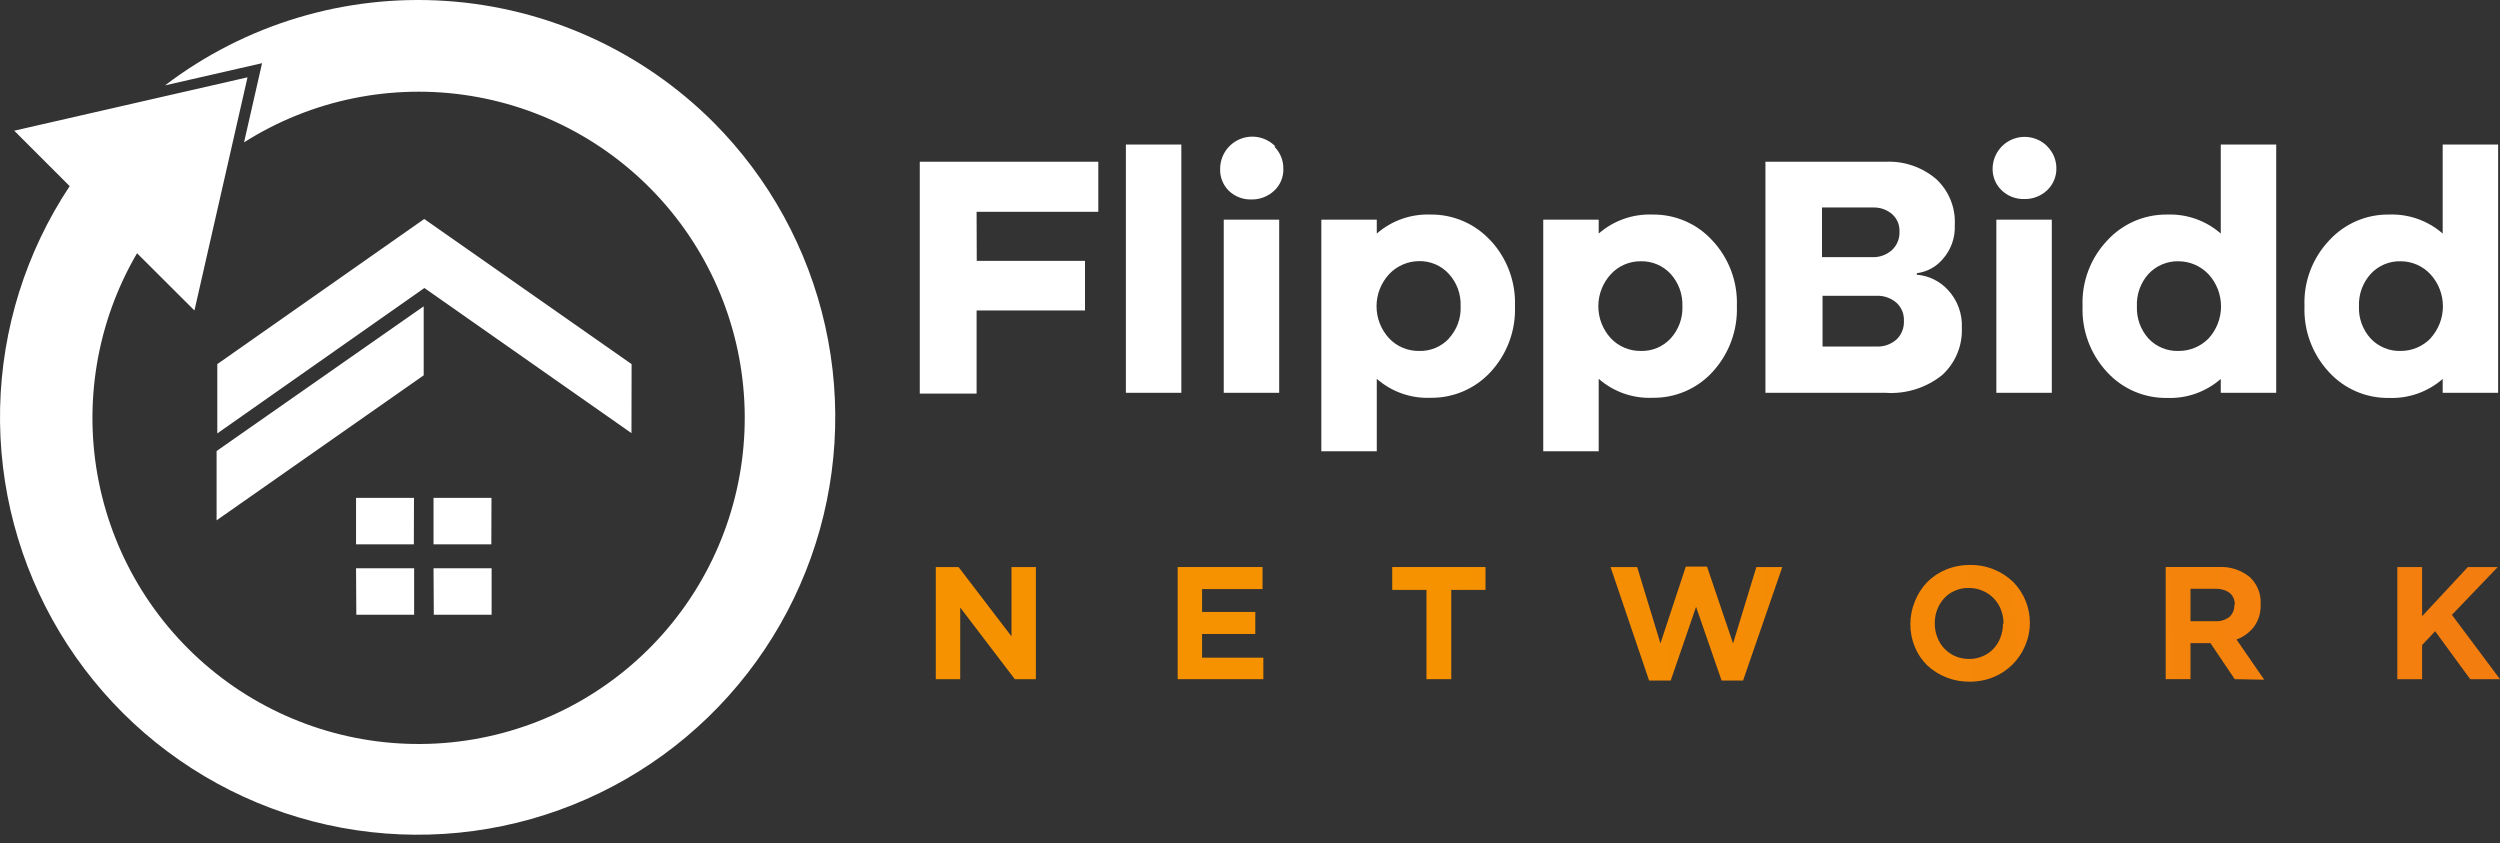 <svg width="172" height="58" viewBox="0 0 172 58" fill="none" xmlns="http://www.w3.org/2000/svg">
<rect x="0" y="0" width="172" height="58" fill="#333333" stroke="none"/>
<path d="M29.15 25.823L14.902 35.798V31.03L29.15 21.074V25.823ZM43.454 25.051L29.188 15.066L14.95 25.051V29.819L29.198 19.815L43.445 29.8L43.454 25.051ZM28.482 34.253H24.496V37.448H28.473L28.482 34.253ZM33.813 34.253H29.827V37.448H33.804L33.813 34.253ZM24.515 42.293H28.492V39.098H24.496L24.515 42.293ZM29.846 42.293H33.823V39.098H29.827L29.846 42.293ZM49.081 8.41C44.163 3.496 37.63 0.531 30.694 0.065C23.757 -0.402 16.887 1.662 11.355 5.873L18.03 4.347L16.791 9.793C21.427 6.855 26.98 5.719 32.398 6.599C37.816 7.479 42.723 10.315 46.191 14.569C49.66 18.824 51.448 24.202 51.219 29.686C50.989 35.17 48.758 40.38 44.946 44.33C41.135 48.279 36.008 50.695 30.535 51.12C25.063 51.544 19.625 49.948 15.249 46.634C10.874 43.319 7.866 38.516 6.793 33.133C5.72 27.75 6.658 22.16 9.429 17.422L13.377 21.36L17.029 5.32L0.979 8.992L4.794 12.806C1.787 17.336 0.127 22.627 0.007 28.063C-0.113 33.498 1.312 38.857 4.116 43.515C6.92 48.174 10.989 51.941 15.849 54.379C20.709 56.817 26.161 57.826 31.571 57.289C36.982 56.752 42.129 54.691 46.415 51.345C50.701 47.999 53.949 43.505 55.783 38.386C57.617 33.268 57.96 27.734 56.774 22.427C55.587 17.121 52.92 12.26 49.081 8.41ZM67.2 17.946H74.648V21.36H67.19V27.082H63.281V11.128H75.563V14.57H67.19L67.2 17.946ZM77.461 27.025V9.945H81.276V27.025H77.461ZM87.674 10.088C87.874 10.287 88.032 10.523 88.139 10.783C88.245 11.044 88.298 11.323 88.294 11.604C88.304 11.885 88.253 12.165 88.146 12.425C88.04 12.684 87.879 12.918 87.674 13.111C87.248 13.516 86.679 13.736 86.091 13.722C85.803 13.731 85.516 13.681 85.247 13.576C84.978 13.472 84.734 13.313 84.528 13.111C84.332 12.914 84.18 12.678 84.08 12.418C83.98 12.159 83.934 11.882 83.946 11.604C83.948 11.163 84.082 10.732 84.33 10.368C84.579 10.003 84.931 9.721 85.341 9.558C85.751 9.395 86.201 9.358 86.632 9.453C87.063 9.547 87.456 9.769 87.76 10.088H87.674ZM84.194 27.025V15.114H88.008V27.025H84.194ZM102.542 16.535C103.107 17.14 103.546 17.851 103.836 18.627C104.126 19.402 104.259 20.228 104.23 21.055C104.262 21.887 104.129 22.717 103.839 23.498C103.55 24.279 103.109 24.994 102.542 25.604C102.017 26.17 101.379 26.62 100.669 26.924C99.96 27.228 99.194 27.379 98.422 27.368C97.067 27.424 95.742 26.956 94.722 26.062V31.049H90.907V15.114H94.722V16.068C95.744 15.178 97.067 14.71 98.422 14.761C99.195 14.752 99.962 14.906 100.672 15.213C101.382 15.521 102.019 15.974 102.542 16.544V16.535ZM99.681 23.287C99.957 22.987 100.171 22.636 100.311 22.252C100.45 21.869 100.511 21.462 100.491 21.055C100.522 20.24 100.231 19.445 99.681 18.843C99.42 18.558 99.101 18.332 98.746 18.181C98.391 18.03 98.007 17.956 97.621 17.965C97.237 17.969 96.857 18.051 96.504 18.205C96.152 18.359 95.835 18.582 95.571 18.862C95.015 19.463 94.706 20.251 94.706 21.069C94.706 21.888 95.015 22.676 95.571 23.277C95.834 23.555 96.153 23.776 96.505 23.925C96.858 24.074 97.238 24.149 97.621 24.145C98.007 24.158 98.392 24.089 98.749 23.941C99.106 23.793 99.427 23.57 99.69 23.287H99.681ZM117.8 16.535C118.368 17.138 118.811 17.849 119.102 18.625C119.394 19.401 119.528 20.227 119.497 21.055C119.558 22.735 118.951 24.37 117.809 25.604C117.286 26.172 116.648 26.622 115.938 26.926C115.228 27.23 114.462 27.381 113.69 27.368C112.334 27.424 111.01 26.956 109.99 26.062V31.049H106.175V15.114H109.99V16.068C111.012 15.178 112.335 14.71 113.69 14.761C114.464 14.75 115.231 14.903 115.941 15.21C116.651 15.518 117.288 15.972 117.809 16.544L117.8 16.535ZM114.939 23.287C115.494 22.679 115.785 21.877 115.75 21.055C115.776 20.241 115.486 19.447 114.939 18.843C114.677 18.56 114.358 18.337 114.002 18.187C113.647 18.038 113.264 17.965 112.879 17.975C112.495 17.972 112.113 18.049 111.76 18.202C111.407 18.355 111.09 18.579 110.829 18.862C110.273 19.463 109.965 20.251 109.965 21.069C109.965 21.888 110.273 22.676 110.829 23.277C111.093 23.555 111.411 23.776 111.763 23.925C112.116 24.074 112.496 24.149 112.879 24.145C113.264 24.158 113.647 24.088 114.003 23.94C114.358 23.792 114.677 23.569 114.939 23.287ZM131.876 18.9C132.697 18.967 133.464 19.341 134.021 19.949C134.345 20.298 134.596 20.708 134.76 21.155C134.924 21.602 134.997 22.077 134.975 22.552C135 23.16 134.892 23.767 134.658 24.328C134.424 24.89 134.07 25.394 133.621 25.804C132.521 26.688 131.128 27.124 129.72 27.025H121.462V11.128H129.72C130.993 11.067 132.241 11.494 133.211 12.32C133.642 12.72 133.98 13.21 134.201 13.756C134.422 14.301 134.52 14.889 134.489 15.476C134.531 16.344 134.23 17.194 133.649 17.841C133.198 18.369 132.565 18.709 131.876 18.795V18.9ZM125.353 17.689H128.767C129.021 17.706 129.276 17.671 129.517 17.587C129.758 17.504 129.979 17.373 130.169 17.202C130.343 17.038 130.48 16.838 130.569 16.616C130.658 16.393 130.697 16.154 130.684 15.915C130.692 15.693 130.652 15.471 130.564 15.267C130.477 15.062 130.345 14.88 130.178 14.732C129.825 14.431 129.374 14.268 128.91 14.275H125.353V17.689ZM129.043 23.84C129.301 23.858 129.561 23.826 129.806 23.744C130.052 23.662 130.278 23.533 130.474 23.363C130.649 23.197 130.785 22.995 130.874 22.771C130.963 22.547 131.002 22.307 130.989 22.066C130.999 21.832 130.958 21.598 130.867 21.382C130.776 21.166 130.639 20.973 130.464 20.817C130.086 20.498 129.604 20.332 129.11 20.349H125.391V23.84H129.043ZM140.84 10.06C141.042 10.257 141.203 10.493 141.313 10.753C141.422 11.014 141.479 11.293 141.479 11.576C141.484 11.857 141.43 12.136 141.322 12.395C141.214 12.655 141.053 12.889 140.849 13.083C140.64 13.283 140.394 13.441 140.124 13.545C139.854 13.65 139.565 13.7 139.276 13.693C138.986 13.702 138.697 13.653 138.427 13.548C138.156 13.443 137.91 13.285 137.702 13.083C137.501 12.888 137.343 12.653 137.238 12.394C137.133 12.134 137.083 11.856 137.092 11.576C137.101 11.144 137.236 10.725 137.481 10.37C137.726 10.014 138.07 9.739 138.47 9.577C138.87 9.416 139.309 9.375 139.732 9.461C140.155 9.547 140.544 9.755 140.849 10.06H140.84ZM137.349 27.025V15.114H141.164V27.025H137.349ZM156.603 27.025H152.789V26.071C151.77 26.962 150.45 27.429 149.098 27.378C148.326 27.39 147.56 27.24 146.85 26.936C146.14 26.632 145.502 26.181 144.979 25.613C144.409 25.005 143.965 24.29 143.674 23.509C143.382 22.728 143.249 21.898 143.281 21.065C143.247 20.236 143.38 19.409 143.672 18.632C143.963 17.856 144.408 17.146 144.979 16.544C145.501 15.974 146.138 15.521 146.848 15.213C147.558 14.906 148.325 14.752 149.098 14.761C150.45 14.71 151.77 15.177 152.789 16.068V9.945H156.603V27.025ZM151.95 23.287C152.501 22.684 152.807 21.896 152.807 21.079C152.807 20.262 152.501 19.474 151.95 18.871C151.685 18.591 151.365 18.366 151.011 18.212C150.657 18.058 150.276 17.977 149.89 17.975C149.503 17.965 149.119 18.037 148.762 18.187C148.405 18.337 148.084 18.56 147.82 18.843C147.272 19.45 146.985 20.248 147.019 21.065C146.984 21.885 147.272 22.686 147.82 23.296C148.085 23.576 148.407 23.797 148.764 23.943C149.121 24.09 149.504 24.158 149.89 24.145C150.273 24.147 150.653 24.072 151.007 23.925C151.361 23.777 151.681 23.56 151.95 23.287ZM171.871 27.025H168.057V26.071C167.035 26.963 165.711 27.43 164.356 27.378C163.586 27.39 162.821 27.239 162.113 26.935C161.404 26.631 160.768 26.181 160.246 25.613C159.676 25.005 159.233 24.29 158.941 23.509C158.65 22.728 158.516 21.898 158.549 21.065C158.515 20.236 158.648 19.409 158.939 18.632C159.231 17.856 159.675 17.146 160.246 16.544C160.766 15.974 161.402 15.52 162.11 15.212C162.819 14.905 163.584 14.751 164.356 14.761C165.711 14.708 167.035 15.176 168.057 16.068V9.945H171.871V27.025ZM167.208 23.287C167.764 22.684 168.073 21.894 168.073 21.074C168.073 20.254 167.764 19.464 167.208 18.862C166.946 18.582 166.63 18.36 166.279 18.207C165.928 18.055 165.55 17.976 165.167 17.975C164.782 17.964 164.398 18.036 164.043 18.186C163.688 18.335 163.369 18.559 163.107 18.843C162.557 19.449 162.266 20.246 162.297 21.065C162.278 21.472 162.341 21.878 162.48 22.261C162.619 22.644 162.832 22.996 163.107 23.296C163.371 23.575 163.691 23.795 164.046 23.941C164.401 24.088 164.783 24.157 165.167 24.145C165.549 24.146 165.927 24.07 166.279 23.923C166.631 23.776 166.95 23.559 167.217 23.287H167.208Z" fill="white"/>
<path d="M69.819 46.727L66.062 41.796V46.727H64.383V39.012H65.947L69.59 43.78V39.012H71.269V46.727H69.819Z" fill="url(#paint0_linear_6029_10051)"/>
<path d="M81.024 46.727V39.012H86.861V40.528H82.703V42.102H86.365V43.618H82.703V45.248H86.918V46.727H81.024Z" fill="url(#paint1_linear_6029_10051)"/>
<path d="M99.848 40.585V46.727H98.141V40.585H95.785V39.012H102.203V40.585H99.848Z" fill="url(#paint2_linear_6029_10051)"/>
<path d="M119.923 46.822H118.445L116.69 41.749L114.945 46.822H113.457L110.806 39.012H112.637L114.239 44.267L115.984 38.983H117.443L119.236 44.267L120.838 39.012H122.622L119.923 46.822Z" fill="url(#paint3_linear_6029_10051)"/>
<path d="M139.32 44.448C139.118 44.922 138.827 45.352 138.462 45.716C138.089 46.089 137.644 46.385 137.155 46.584C136.629 46.798 136.065 46.905 135.496 46.899C134.418 46.91 133.377 46.507 132.588 45.773C132.222 45.412 131.933 44.981 131.739 44.505C131.535 44.012 131.432 43.484 131.434 42.951C131.431 42.414 131.534 41.883 131.739 41.387C131.93 40.89 132.219 40.436 132.588 40.051C132.959 39.676 133.404 39.381 133.894 39.184C134.418 38.971 134.979 38.864 135.544 38.869C136.109 38.862 136.67 38.969 137.194 39.184C137.679 39.381 138.123 39.669 138.5 40.032C138.874 40.408 139.169 40.854 139.367 41.346C139.566 41.837 139.663 42.364 139.654 42.893C139.652 43.429 139.538 43.958 139.32 44.448ZM137.842 42.912C137.845 42.587 137.787 42.263 137.67 41.959C137.56 41.664 137.391 41.396 137.173 41.169C136.955 40.943 136.692 40.764 136.402 40.643C136.101 40.514 135.776 40.449 135.448 40.452C135.12 40.443 134.794 40.508 134.495 40.643C134.216 40.76 133.966 40.936 133.761 41.158C133.555 41.383 133.393 41.645 133.284 41.93C133.166 42.234 133.108 42.558 133.112 42.884C133.108 43.21 133.167 43.533 133.284 43.837C133.391 44.127 133.555 44.391 133.766 44.616C133.977 44.84 134.232 45.02 134.514 45.144C134.815 45.273 135.14 45.338 135.468 45.335C135.796 45.343 136.121 45.278 136.421 45.144C136.7 45.026 136.95 44.851 137.155 44.629C137.364 44.406 137.527 44.143 137.632 43.856C137.75 43.553 137.808 43.229 137.804 42.903L137.842 42.912Z" fill="url(#paint4_linear_6029_10051)"/>
<path d="M153.749 46.726L152.08 44.247H150.707V46.726H149V39.011H152.614C153.391 38.961 154.16 39.202 154.769 39.688C155.032 39.928 155.237 40.224 155.369 40.554C155.501 40.885 155.557 41.241 155.532 41.596C155.556 42.141 155.394 42.679 155.074 43.121C154.765 43.522 154.348 43.826 153.873 43.999L155.78 46.764L153.749 46.726ZM153.749 41.624C153.76 41.466 153.734 41.308 153.673 41.162C153.612 41.016 153.517 40.887 153.396 40.785C153.116 40.593 152.781 40.496 152.442 40.508H150.707V42.74H152.433C152.775 42.755 153.112 42.651 153.386 42.444C153.496 42.343 153.583 42.219 153.641 42.08C153.698 41.942 153.725 41.793 153.72 41.643L153.749 41.624Z" fill="url(#paint5_linear_6029_10051)"/>
<path d="M169.95 46.727L167.537 43.427L166.641 44.381V46.727H164.934V39.012H166.641V42.397L169.788 39.012H171.847L168.691 42.302L172 46.727H169.95Z" fill="url(#paint6_linear_6029_10051)"/>
<defs>
<linearGradient id="paint0_linear_6029_10051" x1="48.267" y1="43.894" x2="289.604" y2="31.44" gradientUnits="userSpaceOnUse">
<stop offset="0.21" stop-color="#F69200"/>
<stop offset="1" stop-color="#EF5B29"/>
</linearGradient>
<linearGradient id="paint1_linear_6029_10051" x1="48.315" y1="44.724" x2="289.652" y2="32.27" gradientUnits="userSpaceOnUse">
<stop offset="0.21" stop-color="#F69200"/>
<stop offset="1" stop-color="#EF5B29"/>
</linearGradient>
<linearGradient id="paint2_linear_6029_10051" x1="48.351" y1="45.439" x2="289.688" y2="32.985" gradientUnits="userSpaceOnUse">
<stop offset="0.21" stop-color="#F69200"/>
<stop offset="1" stop-color="#EF5B29"/>
</linearGradient>
<linearGradient id="paint3_linear_6029_10051" x1="48.4" y1="46.374" x2="289.737" y2="33.92" gradientUnits="userSpaceOnUse">
<stop offset="0.21" stop-color="#F69200"/>
<stop offset="1" stop-color="#EF5B29"/>
</linearGradient>
<linearGradient id="paint4_linear_6029_10051" x1="48.448" y1="47.385" x2="289.786" y2="34.93" gradientUnits="userSpaceOnUse">
<stop offset="0.21" stop-color="#F69200"/>
<stop offset="1" stop-color="#EF5B29"/>
</linearGradient>
<linearGradient id="paint5_linear_6029_10051" x1="48.496" y1="48.252" x2="289.833" y2="35.797" gradientUnits="userSpaceOnUse">
<stop offset="0.21" stop-color="#F69200"/>
<stop offset="1" stop-color="#EF5B29"/>
</linearGradient>
<linearGradient id="paint6_linear_6029_10051" x1="48.533" y1="49.082" x2="289.879" y2="36.618" gradientUnits="userSpaceOnUse">
<stop offset="0.21" stop-color="#F69200"/>
<stop offset="1" stop-color="#EF5B29"/>
</linearGradient>
</defs>
</svg>
